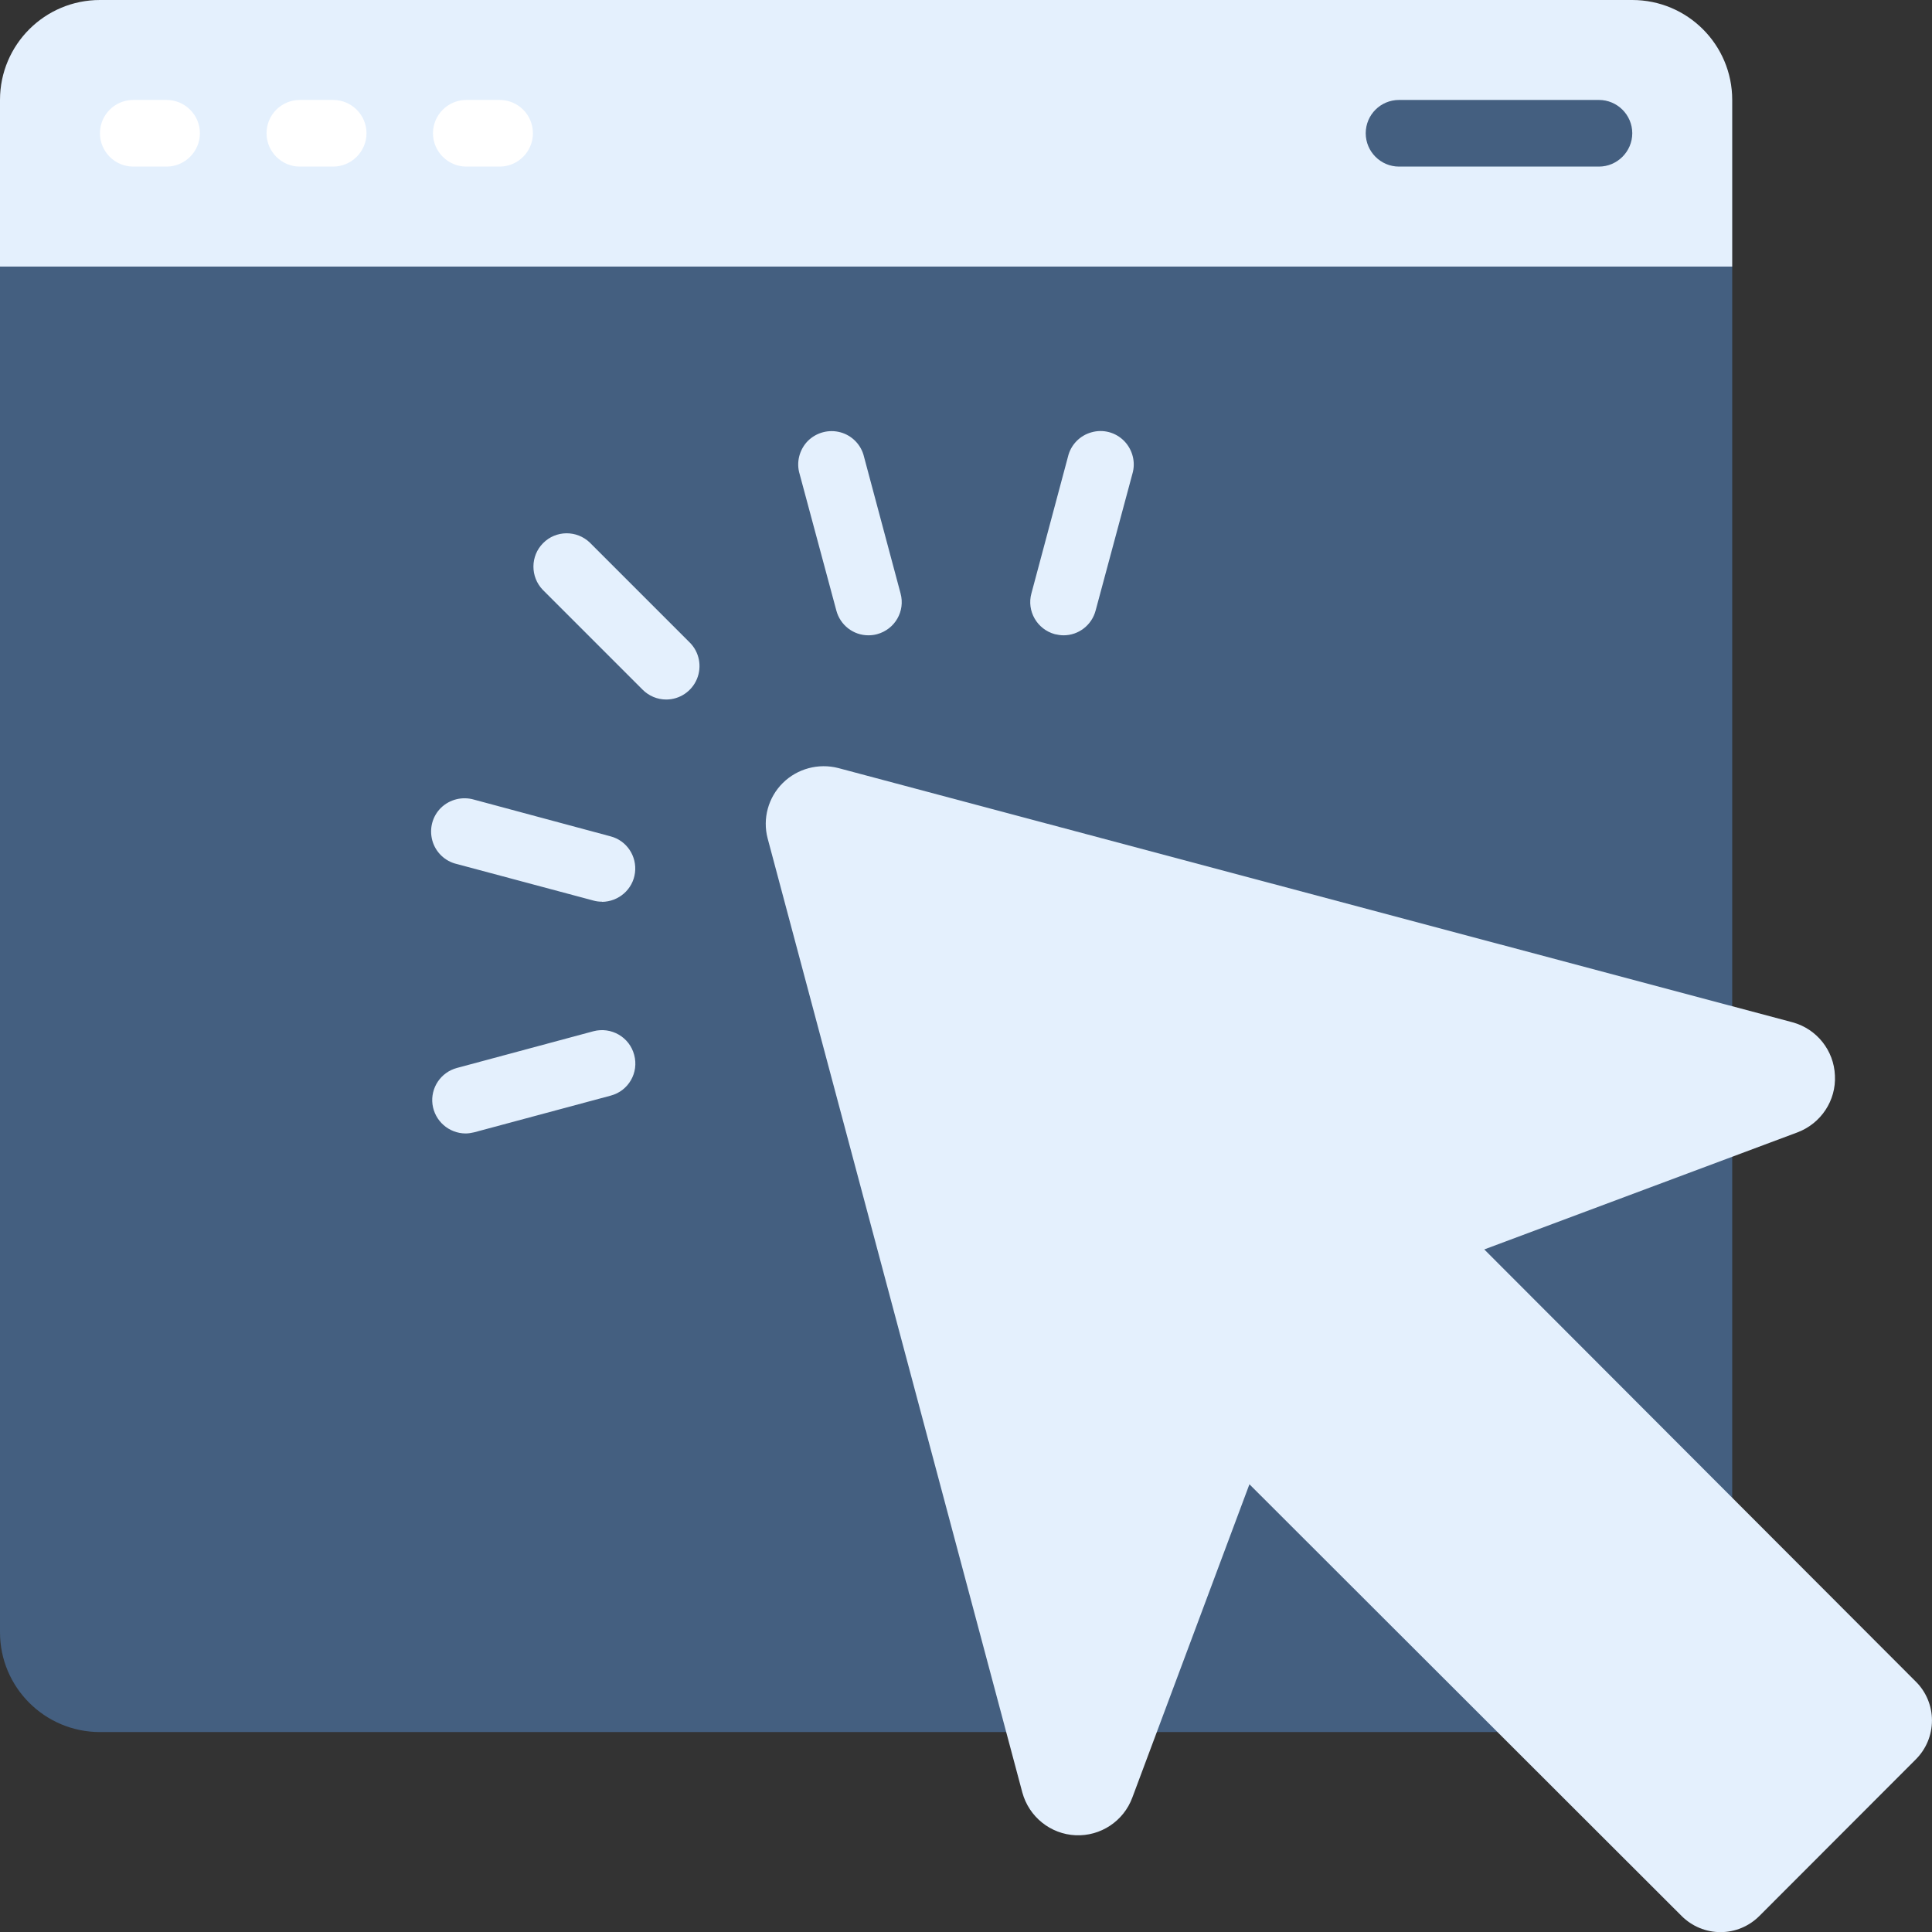 <?xml version="1.0" standalone="no"?>
<!DOCTYPE svg PUBLIC "-//W3C//DTD SVG 1.1//EN" "http://www.w3.org/Graphics/SVG/1.1/DTD/svg11.dtd">
<!--Generator: Xara Designer (www.xara.com), SVG filter version: 6.7.0.0-->
<svg fill="none" fill-rule="evenodd" stroke="black" stroke-width="0.501" stroke-linejoin="bevel" stroke-miterlimit="10" font-family="Times New Roman" font-size="16" style="font-variant-ligatures:none" xmlns:xlink="http://www.w3.org/1999/xlink" xmlns="http://www.w3.org/2000/svg" version="1.1" overflow="visible" width="119.452pt" height="119.462pt" viewBox="2063.25 -2049.87 119.452 119.462">
 <rect x="2063.25" y="-2049.87" width="119.452" height="119.462" fill="#333333" stroke="none"/>
 <defs>
	</defs>
 <g id="Layer 1" transform="scale(1 -1)">
  <g id="Group" fill-rule="nonzero" stroke-linejoin="miter" stroke="none" stroke-width="2.06">
   <path d="M 2170.35,2033.39 L 2170.35,1948.95 C 2170.35,1945.54 2167.58,1942.78 2164.17,1942.78 L 2069.43,1942.78 C 2066.02,1942.78 2063.25,1945.54 2063.25,1948.95 L 2063.25,2033.39 L 2065.31,2035.46 L 2168.28,2035.46 Z" fill="#445f80" marker-start="none" marker-end="none"/>
   <path d="M 2170.35,2043.69 L 2170.35,2033.39 L 2063.25,2033.39 L 2063.25,2043.69 C 2063.25,2047.11 2066.02,2049.87 2069.43,2049.87 L 2164.17,2049.87 C 2167.58,2049.87 2170.35,2047.11 2170.35,2043.69 Z" fill="#e4f0fd" marker-start="none" marker-end="none"/>
   <path d="M 2181.7,1941.09 L 2172.03,1931.41 C 2171.39,1930.77 2170.53,1930.41 2169.63,1930.41 C 2168.72,1930.41 2167.86,1930.77 2167.22,1931.41 L 2140.5,1958.1 L 2133.26,1938.73 C 2132.72,1937.27 2131.3,1936.33 2129.75,1936.4 C 2128.2,1936.47 2126.87,1937.54 2126.46,1939.04 L 2110.71,1998.04 C 2110.39,1999.26 2110.75,2000.57 2111.65,2001.46 C 2112.55,2002.35 2113.86,2002.7 2115.09,2002.38 L 2174.09,1986.66 C 2175.58,1986.25 2176.64,1984.92 2176.7,1983.37 C 2176.78,1981.83 2175.84,1980.41 2174.39,1979.86 L 2155.02,1972.62 L 2181.7,1945.9 C 2182.34,1945.27 2182.7,1944.4 2182.7,1943.5 C 2182.7,1942.59 2182.34,1941.73 2181.7,1941.09 Z" fill="#e4f0fd" marker-start="none" marker-end="none"/>
   <path d="M 2073.55,2039.57 L 2071.49,2039.57 C 2070.35,2039.57 2069.43,2040.5 2069.43,2041.63 C 2069.43,2042.77 2070.35,2043.69 2071.49,2043.69 L 2073.55,2043.69 C 2074.68,2043.69 2075.61,2042.77 2075.61,2041.63 C 2075.61,2040.5 2074.68,2039.57 2073.55,2039.57 Z" fill="#ffffff" marker-start="none" marker-end="none"/>
   <path d="M 2083.85,2039.57 L 2081.79,2039.57 C 2080.65,2039.57 2079.73,2040.5 2079.73,2041.63 C 2079.73,2042.77 2080.65,2043.69 2081.79,2043.69 L 2083.85,2043.69 C 2084.98,2043.69 2085.91,2042.77 2085.91,2041.63 C 2085.91,2040.5 2084.98,2039.57 2083.85,2039.57 Z" fill="#ffffff" marker-start="none" marker-end="none"/>
   <path d="M 2094.14,2039.57 L 2092.08,2039.57 C 2090.95,2039.57 2090.02,2040.5 2090.02,2041.63 C 2090.02,2042.77 2090.95,2043.69 2092.08,2043.69 L 2094.14,2043.69 C 2095.28,2043.69 2096.2,2042.77 2096.2,2041.63 C 2096.2,2040.5 2095.28,2039.57 2094.14,2039.57 Z" fill="#ffffff" marker-start="none" marker-end="none"/>
   <path d="M 2162.11,2039.57 L 2149.75,2039.57 C 2148.61,2039.57 2147.69,2040.5 2147.69,2041.63 C 2147.69,2042.77 2148.61,2043.69 2149.75,2043.69 L 2162.11,2043.69 C 2163.24,2043.69 2164.17,2042.77 2164.17,2041.63 C 2164.17,2040.5 2163.24,2039.57 2162.11,2039.57 Z" fill="#445f80" marker-start="none" marker-end="none"/>
   <g id="Group_1" fill="#e4f0fd">
    <path d="M 2104.44,2006.62 C 2103.89,2006.62 2103.37,2006.84 2102.98,2007.23 L 2096.81,2013.4 C 2096.03,2014.21 2096.04,2015.5 2096.83,2016.29 C 2097.62,2017.09 2098.91,2017.1 2099.72,2016.32 L 2105.9,2010.14 C 2106.49,2009.55 2106.66,2008.66 2106.34,2007.89 C 2106.02,2007.12 2105.27,2006.62 2104.44,2006.62 Z" marker-start="none" marker-end="none"/>
    <path d="M 2092.03,1979.79 C 2091,1979.8 2090.13,1980.56 2089.99,1981.59 C 2089.86,1982.61 2090.5,1983.57 2091.5,1983.84 L 2099.94,1986.11 C 2101.04,1986.4 2102.17,1985.75 2102.46,1984.65 C 2102.76,1983.55 2102.11,1982.42 2101.01,1982.13 L 2092.56,1979.86 C 2092.39,1979.82 2092.21,1979.79 2092.03,1979.79 Z" marker-start="none" marker-end="none"/>
    <path d="M 2100.47,1994.12 C 2100.29,1994.12 2100.11,1994.14 2099.94,1994.19 L 2091.49,1996.45 C 2090.76,1996.62 2090.18,1997.18 2089.98,1997.9 C 2089.78,1998.63 2089.98,1999.4 2090.52,1999.93 C 2091.06,2000.45 2091.84,2000.64 2092.56,2000.43 L 2101,1998.16 C 2102,1997.9 2102.64,1996.93 2102.51,1995.91 C 2102.38,1994.88 2101.5,1994.12 2100.47,1994.11 Z" marker-start="none" marker-end="none"/>
    <path d="M 2129.01,2010.59 C 2128.83,2010.59 2128.65,2010.62 2128.47,2010.66 C 2127.37,2010.96 2126.72,2012.09 2127.02,2013.18 L 2129.28,2021.63 C 2129.45,2022.36 2130.01,2022.94 2130.73,2023.14 C 2131.46,2023.35 2132.23,2023.14 2132.76,2022.6 C 2133.28,2022.06 2133.48,2021.28 2133.26,2020.56 L 2130.99,2012.12 C 2130.75,2011.22 2129.94,2010.59 2129.01,2010.59 Z" marker-start="none" marker-end="none"/>
    <path d="M 2116.94,2010.59 C 2116.01,2010.59 2115.2,2011.22 2114.96,2012.12 L 2112.69,2020.56 C 2112.47,2021.28 2112.67,2022.06 2113.19,2022.6 C 2113.72,2023.13 2114.49,2023.34 2115.22,2023.14 C 2115.94,2022.94 2116.5,2022.36 2116.67,2021.63 L 2118.93,2013.18 C 2119.23,2012.08 2118.58,2010.96 2117.48,2010.66 C 2117.3,2010.61 2117.12,2010.59 2116.94,2010.59 Z" marker-start="none" marker-end="none"/>
   </g>
  </g>
 </g>
 <g id="Annotations" transform="scale(1 -1)"/>
 <g id="Imported Layer 1" transform="scale(1 -1)"/>
</svg>
